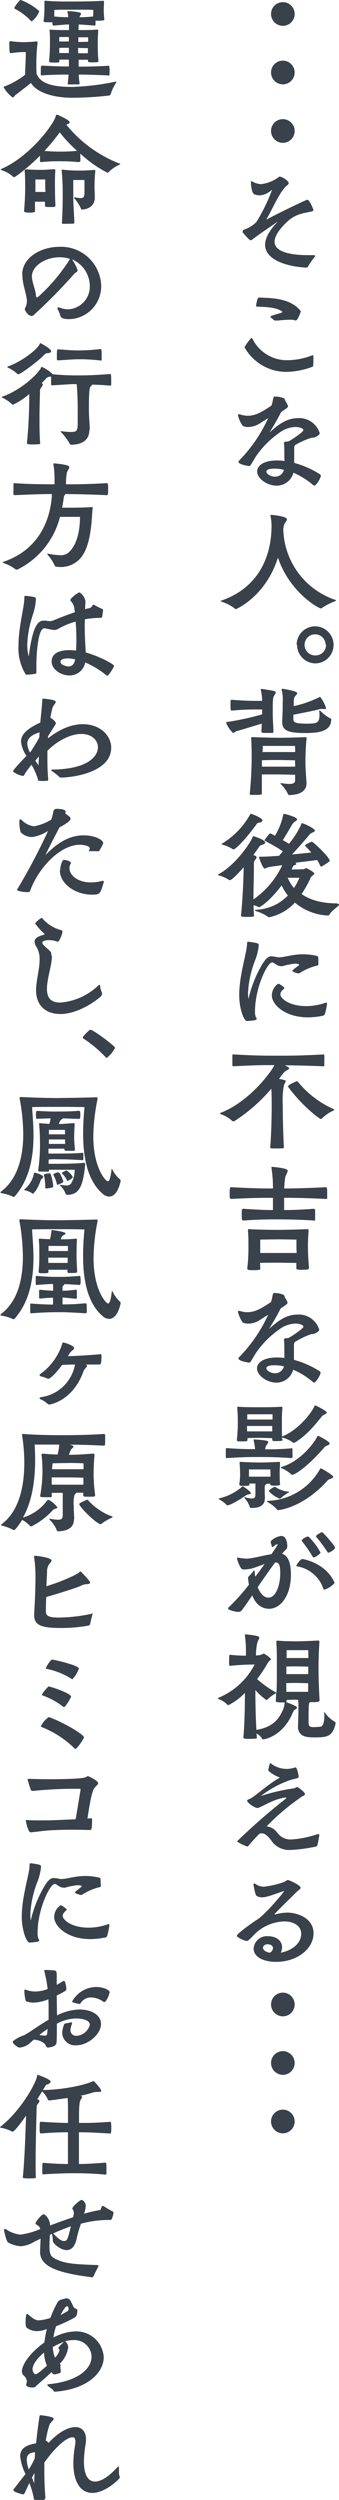 <svg xmlns="http://www.w3.org/2000/svg" width="76.3" height="561.07" viewBox="0 0 76.3 561.07"><defs><style>.a{fill:#39424b;}</style></defs><path class="a" d="M61,3.14A2.66,2.66,0,1,1,63.67,5.8,2.68,2.68,0,0,1,61,3.14Zm0,13.13a2.66,2.66,0,1,1,2.66,2.66A2.68,2.68,0,0,1,61,16.27ZM61,29.4a2.66,2.66,0,1,1,2.66,2.66A2.68,2.68,0,0,1,61,29.4Zm1.46,20.36c-2.07,1.45-3.84,2.6-5.8,4.08a.43.43,0,0,1-.25.09c-.31,0-1.54-1.46-1.79-1.79a.25.25,0,0,1,0-.14.49.49,0,0,1,.25-.45,7.08,7.08,0,0,0,2.83-1.71,40.82,40.82,0,0,0,3.53-7.22s0,0,0,0a.55.55,0,0,0-.17.08,4.4,4.4,0,0,1-2.57,1.15,3.81,3.81,0,0,1-1.15-.2c-.79-.16-.87-2.63-.87-2.8s0-.19.08-.19a.79.79,0,0,1,.26.08,4.3,4.3,0,0,0,1.9.59,8.16,8.16,0,0,0,4.06-1.62.35.35,0,0,1,.22-.09,3.92,3.92,0,0,1,1.91,1.21.46.46,0,0,1,.08.25c0,.31-.36.5-.5.64C62.94,43,61.1,47.4,60,49.14a.28.28,0,0,0,0,.11s0,0,0,0a.39.39,0,0,0,.14-.06c3.2-1.7,8.8-4.36,9-4.36.59,0,1.4,2.21,1.4,2.29a.26.26,0,0,1-.2.28c-1.79.51-3.75.34-6.16,2.8-1.71,1.74-2.38,3.05-2.38,4.06,0,2.44,4.09,3,7.51,3,.44,0,.86,0,1.28,0,.12,0,.34.05.34.19a.37.37,0,0,1-.11.23,16.85,16.85,0,0,0-1.49,2.13c-.08.19-.22.25-.47.25-4.37-.25-9.19-1.74-9.19-5.13,0-1.37.82-3.08,2.78-5.12,0,0,0,0,0-.06s0,0,0,0Zm2,33.7a10.79,10.79,0,0,1-9.43-5.52,9.78,9.78,0,0,1,1.45-2c0-.06.09-.06.14-.06s.17.06.23.2a8.64,8.64,0,0,0,7.92,4.76,15.74,15.74,0,0,0,5.43-1.07.64.64,0,0,1,.2-.05c.11,0,.14.05.14.64s0,1.4-.06,1.74c0,.11-.08.19-.25.25A17.19,17.19,0,0,1,64.48,83.46ZM58.35,66.77c1.68.14,6.81-.14,9.24,2.94a.3.3,0,0,1,.11.22s-.64,2-1.14,2c-.12,0-.26-.09-.42-.11a3.94,3.94,0,0,0-.93-.06,23.73,23.73,0,0,0-2.52.17,4.55,4.55,0,0,1-.61,0,.54.54,0,0,1-.28,0c-.26-.14-.48-.42-.82-.65a.29.29,0,0,1-.11-.19c0-.17.2-.23,2.38-.87.2-.06.28-.14.28-.22s-.11-.14-.14-.17c-1.43-.93-4-.95-5.46-1-.19,0-.31-.08-.31-.22A12.5,12.5,0,0,1,58,67c.09-.12.12-.2.26-.2ZM64,102.69c0-1.23,0-2.6-.09-3.13a.4.4,0,0,1,.37-.45h.05a1.4,1.4,0,0,0,.84-.17c.93-.56,3.11-2,3.11-2.41s-.9-.7-1.82-.7a6.38,6.38,0,0,0-3.72,1.4,20.44,20.44,0,0,0-5.21,5.32l-1.12,1.85a.55.55,0,0,1-.37.2h0s-2.35-.31-2.35-.93a.24.24,0,0,1,0-.17,33.36,33.36,0,0,0,6.67-9.66l-1.6,1a5.06,5.06,0,0,1-2.86,1,3.06,3.06,0,0,1-1.06-.17c-.11-.06-.22-.08-.28-.2a6.61,6.61,0,0,1-1-2.26.25.25,0,0,1,.22-.26S54,93,54,93a5.5,5.5,0,0,0,1.77.31c1.79,0,3.25-.9,5.35-2.3a2.51,2.51,0,0,1,.14-.5c.11-.34.14-.81.25-1.15s.08-.36.39-.36a5,5,0,0,1,2,.39c.25.14.31.59.36.67a3.33,3.33,0,0,1,.56,1.07c0,.28,0,.3-1.54,1.34a51.22,51.22,0,0,1-2.63,4.59c2.07-1.82,3.87-3.22,6.47-3.22a4.79,4.79,0,0,1,4.84,3.39c0,.48-1.06.9-1.2.95s-.5,0-.78.11a17.66,17.66,0,0,0-3.22,1.4c-.45.2-.54.42-.54,1v.76c0,.76,0,1.71,0,2.44a21,21,0,0,1,5.69,2.49.51.51,0,0,1,.3.45c0,.39-1,2.15-1.45,2.15a.32.32,0,0,1-.23-.08,17.43,17.43,0,0,0-4.48-2.8A3.92,3.92,0,0,1,62.24,109c-2.07,0-4.36-1.57-4.36-3.19,0-1.4,1.62-2.47,4.45-2.47a11.73,11.73,0,0,1,1.71.12Zm-2.24,2.49c-1.57,0-1.8.4-1.8.68,0,.53,1,1.12,1.94,1.12a2,2,0,0,0,2-1.54A8.88,8.88,0,0,0,61.8,105.18Zm2,13.5a17.17,17.17,0,0,0,11.59,15.91c.14,0,.28.11.28.16s-.11.12-.33.23a14.5,14.5,0,0,0-2.86,1.48.35.35,0,0,1-.22.09c-.51,0-7.06-3.62-9.66-11.4-2.8,8.79-9.41,11.56-9.47,11.56a.3.3,0,0,1-.22-.11A9.13,9.13,0,0,0,50,135.09c-.23-.08-.34-.14-.34-.2s.14-.08.28-.14c8.37-2.94,11.09-10,11.17-16.38a11,11,0,0,0-.22-2.54c0-.06,0-.12,0-.17s0-.11.17-.11,3.53.3,3.53,1c0,.25-.26.53-.45.84a2.28,2.28,0,0,0-.31.86Zm3,26A4.16,4.16,0,1,1,71,148.89,4.17,4.17,0,0,1,66.86,144.72Zm6.53,0A2.37,2.37,0,1,0,71,147.1,2.37,2.37,0,0,0,73.39,144.72ZM58.91,162.4c-1.76.53-5,1.54-5.68,1.7-.39.12-.53.4-.76.4a5.85,5.85,0,0,1-1.59-2.36c0-.11.11-.08.28-.11A61.89,61.89,0,0,0,59,160.32v-1.09H57.93a54.43,54.43,0,0,0-5.71.25c-.25,0-.34,0-.34-1.06,0-.45,0-.92,0-1.15a.3.3,0,0,1,.25-.22h.06c2.74.22,4.31.25,5.71.25H59a10.83,10.83,0,0,0-.3-2.46.23.23,0,0,1,0-.12c0-.08.05-.11.14-.11h.08c2.75.42,3.14.48,3.14.79a1.69,1.69,0,0,1-.34.7c-.33.56-.33,1.06-.33,3.86,0,1.43.11,2.74.16,4.26a.32.32,0,0,1-.22.28c-.28,0-.7,0-1.12,0-1.15,0-1.37,0-1.37-.33ZM69,175.72c0,1.38-.84,2.64-3.86,2.72a.37.37,0,0,1-.37-.34A8,8,0,0,0,63.22,176a.34.34,0,0,1-.08-.14c0-.06,0-.09.11-.09s.09,0,.14,0a12.57,12.57,0,0,0,1.77.17c.92,0,1.26-.28,1.26-.84v-1.23c-1,0-3.17-.06-3.78-.06l-3.7,0v4.31c0,.22-.34.28-1.34.28-.4,0-.79,0-1.1,0s-.28-.08-.28-.31c.4-4.11.42-7.16.42-7.75,0-1.15,0-3-.11-4.57v-.16c0-.12,0-.17.25-.17h.14c1.57.05,4.34.14,5.74.14s4.32-.06,6-.14h.09c.19,0,.25.08.25.25v.08a51,51,0,0,0-.25,5.1c0,1.09,0,1.18.22,4.56Zm-2.6-5.09c-1,0-3.17-.06-3.78-.06s-2.55,0-3.67.06v.61c0,.28,0,.56,0,.82,1.26,0,3.19,0,3.7,0l3.78,0Zm0-3.22s-1.85,0-3,0h-.73l-3.53,0s0,.61-.06,1.37l3.59,0,3.78,0Zm5.46-7.79c0-.11.05-.14.11-.14a.24.24,0,0,1,.2.12,9,9,0,0,0,2.21,1.65.19.19,0,0,1,.17.22c0,2.8-3.11,3.05-5.91,3.05-4,0-5.13-.67-5.13-2.52v-.36c.06-.59.12-2.44.12-4.06a9.24,9.24,0,0,0-.23-2.77.39.39,0,0,1,0-.14c0-.06,0-.09.14-.09s3.36.48,3.36,1c0,.2-.23.39-.42.62-.37.47-.37.81-.37,2.27a24.39,24.39,0,0,0,5.77-2c.06-.05.08-.08.14-.08s.11.08.2.22a8.1,8.1,0,0,1,1.17,2.3c0,.19-.14.25-.33.25a2.66,2.66,0,0,1-.45-.06l-.25,0a3.45,3.45,0,0,0-.79.16c-.56.17-4.11.87-5.54,1.15v1c0,.76.61,1,2.94,1s2.94-.08,2.94-2.1Zm4.25,43.27c.12,0,.2,0,.2.11a.4.4,0,0,1-.08.2c-.34.42-1.63,1.23-2.1,2.1-.09.17-.26.17-.4.17a12.47,12.47,0,0,1-7.36-2.89,10.87,10.87,0,0,1-5.82,3.28.45.45,0,0,1-.31-.14,9.1,9.1,0,0,0-2.61-1.23c-.19-.09-.28-.17-.28-.2s.12-.08.23-.11A10.56,10.56,0,0,0,64.79,201a11.78,11.78,0,0,1-1.4-2.3c-2.52,3.39-4.79,4.9-5.07,4.9a.9.9,0,0,1-.25-.08,3.56,3.56,0,0,0-1-.37c0,.79.05,1.57.11,2.38,0,.12-.11.17-.25.2s-.76.06-1.24.06c-1.42,0-1.45-.12-1.45-.31.36-3.56.53-7.28.61-10.84-.47.53-2.6,2.91-3.13,2.91a.24.24,0,0,1-.2-.08,8,8,0,0,0-2.27-1c-.11-.06-.19-.08-.19-.14s0-.08.14-.14c3.86-2.07,7.28-7.17,7.67-8.37,0-.11.06-.17.14-.17s2.69.84,2.69,1.43c0,.19-.2.36-.62.5s-.47.09-.73.45-.7,1-1.34,1.88a3.34,3.34,0,0,1,.48.16.37.37,0,0,1,.25.34.84.84,0,0,1-.23.48c-.36.39-.36.61-.36,1.2,0,2.91-.11,5.4-.11,7.76a19.33,19.33,0,0,0,6.49-7.68c-1.65.23-3,.4-3.13.45-.37.09-.59.31-.81.31-.48,0-1.29-2.44-1.29-2.52s0-.14.14-.14.11,0,.19,0H59c.89,0,2.27-.09,3.81-.2l.84-1c-1.38-1-3.42-2-3.92-2.32-.12-.09-.2-.12-.2-.2a12.83,12.83,0,0,1,1.09-1.4c.09-.06.11-.08.2-.08a.42.42,0,0,1,.14,0c.14.09.5.26.92.51a15.33,15.33,0,0,0,1.88-4.76c0-.11.05-.17.19-.17s2.92.7,2.92,1.26c0,.2-.34.36-.68.62a2.2,2.2,0,0,0-.53.7c-.45.75-1.34,2.26-2,3.33.47.25,1,.56,1.37.81a18.05,18.05,0,0,0,2.77-4.37c.06-.14,0-.25.17-.25.34,0,2.91,1.18,2.91,1.68,0,.2-.31.31-.67.48a1.81,1.81,0,0,0-.7.58c-.64.82-2.38,2.75-3.78,4.29,1.6-.17,3.16-.31,4.34-.45-.56-.64-1.06-1.12-1.29-1.4-.08-.06-.14-.11-.14-.17s.06-.11.14-.17a8.47,8.47,0,0,1,1.37-.7c.37,0,4.06,3.56,4.06,4.29,0,0,0,.08-.11.17a13.72,13.72,0,0,1-1.71,1.12.23.23,0,0,1-.14,0,.19.19,0,0,1-.16-.14,13.29,13.29,0,0,0-.7-1.31l-4.93.61.11.09a.29.29,0,0,1,.14.19c0,.09-.11.17-.31.23-.36.08-.39.11-.75,1h.28c1.06,0,2.24-.06,2.24-.06.47,0,.53-.25.72-.25s1.85.89,1.85,1.23c0,.14-.14.25-.42.48a1.57,1.57,0,0,0-.56.81,26.66,26.66,0,0,1-1.87,3.3c1.65,1.18,4.2,2.1,8,2.1ZM56.5,182.65c1,.28,2.58,1.06,2.58,1.48,0,.17-.2.37-.62.48s-.5,0-.75.42c-2.66,3.64-4.73,5.6-5.15,5.6a.32.32,0,0,1-.23-.09,7.9,7.9,0,0,0-2.21-.95c-.14-.05-.22-.08-.22-.17s.05-.08.16-.14a17.65,17.65,0,0,0,6.22-6.46c.06-.12.08-.17.17-.17ZM65.66,197a8.72,8.72,0,0,0-.9,0,8.74,8.74,0,0,0,1.4,2.3A14.31,14.31,0,0,0,67.4,197Zm6,19.39a.34.34,0,0,1-.23.31,12.51,12.51,0,0,0-4,1.7.23.23,0,0,1-.17.06h-.08c-.28,0-1.37-.34-1.37-.56,0-.06,0-.2,1.37-1.18a.4.4,0,0,0,.14-.22c0-.06,0-.08-.09-.11a2.7,2.7,0,0,0-.84-.11,14.74,14.74,0,0,0-2.82.56,1.67,1.67,0,0,1-.31,0,2.08,2.08,0,0,1-1-.3c-.42-.26-.7-.54-1-.54-1.15,0-3.86,5.88-3.86,10.9a3.61,3.61,0,0,0,.19,1.42l.17.2a.15.15,0,0,1,0,.11c0,.28-.17.39-2.16.53-.72,0-1.76-2.82-1.76-5.82,0-4.59,1.76-9.6,1.76-11.56v-.06c0-.28.12-.36.28-.36H56c2,.3,2.18.33,2.24.72v.09a12.64,12.64,0,0,1-.84,3.41,22.72,22.72,0,0,0-1.57,7.23,13.86,13.86,0,0,0,.08,1.43,27.11,27.11,0,0,1,3.22-8c.84-1.31,1.4-1.62,2-1.62a10.39,10.39,0,0,1,1.37.22,1.58,1.58,0,0,0,.39,0c1.21,0,2.94-.67,5.35-.67a13.42,13.42,0,0,1,3.17.39c.22,0,.25.34.25,1.37ZM72.52,228a18,18,0,0,1-3.19.33c-5.1,0-8.15-2.8-8.15-4.95a3.26,3.26,0,0,1,1.43-2.61c.25,0,1.4.76,1.4,1a.15.15,0,0,1-.09.14c-.5.42-.81.81-.81,1.23,0,1,2.07,2.66,5.8,2.66a13.34,13.34,0,0,0,4.2-.7,1.1,1.1,0,0,1,.33-.08c.14,0,.17.08.17.22a15,15,0,0,1-.45,2.24C73.05,227.82,72.88,227.93,72.52,228ZM62.8,242.16a6.46,6.46,0,0,1,1.26.25c.2.08.26.17.26.25s-.23.45-.4.87a17.54,17.54,0,0,0-.28,4.45c0,1.79.06,5.94.26,9.55,0,.11-.06.14-.17.17s-.81.05-1.37.05c-1.46,0-1.54,0-1.54-.25.28-3.42.33-7.78.33-9.52,0-.78,0-2.21-.08-3.64a37.19,37.19,0,0,1-8.37,7.31.52.52,0,0,1-.23,0,.29.29,0,0,1-.22-.08,6.84,6.84,0,0,0-2.49-1.48c-.14-.09-.23-.14-.23-.2s.06-.11.23-.17c6.44-2.55,11.28-9.15,12-10.67H60.37c-2,0-3.87.06-7.79.26-.19,0-.28-.06-.28-.23s0-.67,0-1.09,0-.9,0-1.09,0-.25.28-.25c5.35.28,6.86.28,9.94.28s5,0,10.22-.28c.23,0,.23.08.26.25s0,.67,0,1.12,0,.92,0,1.09-.06.2-.26.2c-4.2-.17-6.55-.2-8.62-.23a6,6,0,0,1,.78.45c.14.11.2.2.2.28s-.39.36-.67.48-.65.53-1.18,1.23ZM75,249.27a8.76,8.76,0,0,0-2.32,1.54c-.2.22-.34.33-.48.33-.31,0-4.25-3-7.31-7.16a.73.73,0,0,1-.05-.2c0-.28,1.85-1.12,2-1.12a.22.22,0,0,1,.2.11,21.78,21.78,0,0,0,8,6.13c.11.06.2.09.2.17S75.18,249.18,75,249.27ZM73.3,266.45c.28,0,.34.05.34,1.34,0,.45,0,.87,0,1.12s-.11.17-.36.17c-4.37-.22-7-.25-9.33-.25v2.74c1.85,0,4.06-.08,6.64-.28.2,0,.34.11.34.28s0,.65,0,1.07,0,.86,0,1.12-.2.16-.34.16c-3-.19-5.6-.25-7.92-.25s-4.2,0-7.82.25c-.44,0-.44-.16-.44-1.28s0-1.35.33-1.35h.11c2.86.2,4.76.28,6.58.28,0-.75,0-1.73,0-2.74-2.24,0-4.7,0-9.29.25-.45,0-.45-.17-.45-1.29s.05-1.34.31-1.34h.14c4.62.25,7.08.28,9.29.28a27,27,0,0,0-.33-4.59.43.43,0,0,1,0-.17c0-.09,0-.09.22-.09,3.28.31,3.45.68,3.45.87a5.37,5.37,0,0,1-.51,1.21,15.74,15.74,0,0,0-.28,2.77c2.16,0,4.93-.06,9.3-.28Zm-3.78,18.2c0,.17,0,.33-1.65.33-1.17,0-1.17-.14-1.17-.39,0-.42,0-.78,0-1.15-.7,0-3.33-.05-4.06-.05s-3.3,0-4.11.05l.05,1.15v.11c0,.23-.05.37-1.45.37s-1.46-.09-1.46-.39v-.12a42.32,42.32,0,0,0,.25-4.62c0-1.34,0-2.32-.11-3.72a1.78,1.78,0,0,0,0-.2c0-.14.06-.16.28-.16h.14c1.12.11,5.07.16,6.5.16s4.62-.08,6.36-.16h.08c.2,0,.28.08.28.28v.08c-.14,2-.14,3.14-.14,3.86s.06,2.33.22,4.34Zm-2.8-4.54c0-.59,0-1.9,0-1.9s-3.14-.06-4.06-.06-4.09.06-4.09.06,0,1.17,0,2v1l4.12,0,4.08,0ZM64,303.91c0-1.23,0-2.6-.09-3.13a.4.4,0,0,1,.37-.45h.05a1.4,1.4,0,0,0,.84-.17c.93-.56,3.11-2,3.11-2.41s-.9-.7-1.82-.7a6.38,6.38,0,0,0-3.72,1.4,20.44,20.44,0,0,0-5.21,5.32l-1.12,1.85a.55.55,0,0,1-.37.2h0s-2.35-.31-2.35-.93a.2.2,0,0,1,0-.16,33.64,33.64,0,0,0,6.67-9.66l-1.6,1a5.06,5.06,0,0,1-2.86,1,3.06,3.06,0,0,1-1.06-.17c-.11-.05-.22-.08-.28-.19a6.73,6.73,0,0,1-1-2.27.24.24,0,0,1,.22-.25s.09,0,.11,0a5.5,5.5,0,0,0,1.77.31c1.79,0,3.25-.89,5.35-2.29a2.42,2.42,0,0,1,.14-.51c.11-.33.14-.81.25-1.15s.08-.36.39-.36a5.22,5.22,0,0,1,2,.39c.25.14.31.59.36.67a3.44,3.44,0,0,1,.56,1.07c0,.28,0,.31-1.54,1.34a51.22,51.22,0,0,1-2.63,4.59c2.07-1.82,3.87-3.22,6.47-3.22a4.79,4.79,0,0,1,4.84,3.39c0,.48-1.06.9-1.2.95s-.5,0-.78.12A16.37,16.37,0,0,0,66.7,301c-.45.19-.54.42-.54,1v.75c0,.76,0,1.71,0,2.44a21.36,21.36,0,0,1,5.69,2.49.51.51,0,0,1,.3.45c0,.39-1,2.15-1.45,2.15a.28.28,0,0,1-.23-.08,17.71,17.71,0,0,0-4.48-2.8,3.92,3.92,0,0,1-3.78,2.91c-2.07,0-4.36-1.57-4.36-3.19,0-1.4,1.62-2.46,4.45-2.46a11.64,11.64,0,0,1,1.71.11Zm-2.24,2.5c-1.57,0-1.8.39-1.8.67,0,.53,1,1.12,1.94,1.12a2,2,0,0,0,2-1.54A8.81,8.81,0,0,0,61.8,306.41Zm-5.83,29a1.1,1.1,0,0,0-.64.25c-2.61,1.76-3.81,2.18-4.06,2.18a.29.29,0,0,1-.28-.14,7,7,0,0,0-1.63-1.2s-.11-.08-.11-.14,0-.06.11-.08a11.86,11.86,0,0,0,5.13-2.58c.08-.08.14-.14.19-.14s1.85,1.18,1.85,1.57C56.53,335.26,56.28,335.31,56,335.37ZM65.6,325a.26.26,0,0,1,.23.22c0,.23,0,.68,0,1.1a5.26,5.26,0,0,1,0,.75.29.29,0,0,1-.28.17C62.16,327,59.84,327,58,327s-3.36,0-6.89.25c-.11,0-.28,0-.28-.22a6.47,6.47,0,0,1,0-.84,8.55,8.55,0,0,1,0-.93c0-.19.09-.25.2-.25h.08c3.17.22,4.76.22,6.3.22a13,13,0,0,0-.33-2v-.11c0-.06,0-.06.16-.06,3,.17,3.14.39,3.14.56s-.22.45-.39.73a1.73,1.73,0,0,0-.31.92c1.6,0,3.36,0,5.91-.22Zm-2-1.85c0,.2-.09.28-1.49.28-.67,0-.84-.05-.84-.36v-.31c-.67,0-2.18-.06-2.77-.06s-2.15,0-2.8.06c0,.08,0,.2,0,.31v.11c0,.28-.14.31-1.2.31-.28,0-.56,0-.76,0s-.42-.06-.42-.34V323a28.7,28.7,0,0,0,.2-3.5v-.59c0-.64,0-1.4-.12-2.88,0-.09,0-.14,0-.2s.05-.11.19-.11h.17c1.09.11,3.42.11,4.79.11s3,0,4.67-.11h.09c.19,0,.25.08.25.22v.09c-.08.92-.11,1.68-.11,2.27s0,1,0,1.34c0,1.71,0,2.32.05,2.74h0c3.08-1.12,6.22-4.64,7.2-6.63.11-.23.11-.34.22-.34s2.63,1.21,2.63,1.63c0,.16-.25.3-.59.47a1.55,1.55,0,0,0-.64.53c-.87,1-3,3.95-5.94,5.69a.77.77,0,0,1-.28.11.43.43,0,0,1-.22-.14,7.4,7.4,0,0,0-2.3-1.06s0,0-.08,0a.92.92,0,0,0,0,.28Zm-4,13.16c0,1.37-.9,2.13-3,2.13-.26,0-.34-.06-.4-.28a5.31,5.31,0,0,0-1.12-1.9c-.05-.09-.11-.14-.11-.17s0-.06.11-.06h.06a6.4,6.4,0,0,0,1.54.28c.78,0,.81-.42.81-1.2,0-.56,0-1.4,0-2.16-.51,0-1,0-1.35,0v.14c0,.28,0,.39-1.12.39s-1.15-.08-1.15-.36V333a13.17,13.17,0,0,0,.17-2c0-.76,0-.81-.11-2.61a.74.74,0,0,0,0-.16c0-.12.06-.14.23-.14h.14c1,.08,3,.14,4.28.14s2.66-.06,4.2-.14h.08c.14,0,.17.05.17.16v.12c0,.78-.08,1.31-.08,1.68s0,.75,0,1.09c0,.56,0,1.09.08,1.82,0,.05,0,.14,0,.17,0,.22-.37.3-1.26.3s-.93-.16-.93-.28V333c-.22,0-.53,0-.89,0,0,.09-.06.17-.23.28a.49.49,0,0,0-.14.31c0,.22,0,.45,0,.64,0,.7,0,1.4.08,2Zm-1.15-18.9c-.87,0-2.8,0-2.8,0s0,.56,0,1.18l2.83,0,2.86,0c0-.59,0-1.18,0-1.18Zm-2.83,3.84,2.83,0,2.83,0c0-.59,0-.93,0-1.21l-2.86,0-2.83,0Zm5.24,8.54-2.44,0c-.81,0-2.38,0-2.38,0s0,.56,0,1.23v.39l2.4,0,2.44,0Zm13.5,2.13a1.39,1.39,0,0,0-.82.56c-5.51,6-10.83,6.44-10.89,6.44a.33.33,0,0,1-.33-.17,8.27,8.27,0,0,0-2.08-1.63.33.33,0,0,1-.14-.19c0-.06,0-.09.12-.09a14,14,0,0,0,11.73-7c.11-.19.17-.3.28-.3S75,331.06,75,331.45C75,331.64,74.73,331.78,74.4,331.9Zm-11.15,4.31a.45.45,0,0,1-.28.11,6.69,6.69,0,0,1-2.46-1.71,3.54,3.54,0,0,1,1.37-.95c.06,0,.08,0,.2.08a6.07,6.07,0,0,0,2.82,1c.12,0,.2.06.2.09s0,.08-.14.14A8.75,8.75,0,0,0,63.25,336.21Zm10.42-11.79a1.36,1.36,0,0,0-.76.56c-4.31,4.87-6.72,6-7.08,6a.35.35,0,0,1-.28-.14,7.26,7.26,0,0,0-2.13-1.35c-.06,0-.17-.11-.17-.19s0-.06.11-.09c3.78-1,7-4.78,8-6.66.14-.22.17-.34.25-.34s2.61,1.24,2.61,1.71C74.23,324.14,74,324.28,73.67,324.42ZM53.82,361.78c-.56,0-2.5-.36-2.5-.81a.43.43,0,0,1,.14-.22,45.75,45.75,0,0,0,4.57-5.1,11.85,11.85,0,0,1-.2-1.45.52.52,0,0,1,.14-.4,11.54,11.54,0,0,0,1.09-1.23.34.34,0,0,1,.14-.08c.09,0,.12.11.14.31,0,.39.06.72.12,1.06.72-.95,1.42-1.9,2.1-2.83-.76.23-1.35.51-1.91.67a7.6,7.6,0,0,1-2.63.54h-.28a.69.69,0,0,1-.53-.34,7.16,7.16,0,0,1-.87-2.16c0-.11.06-.16.11-.16l.14,0a12.19,12.19,0,0,0,1.91.23,8.43,8.43,0,0,0,1.7-.23c1.12-.19,2.38-.53,3.9-.78l1.28-1.88a.4.4,0,0,0,.09-.22c0-.08,0-.11-.11-.11a.68.68,0,0,0-.37.14,7.09,7.09,0,0,1-.61.47.11.11,0,0,1-.09,0s-.08,0-.11-.11a6.08,6.08,0,0,0-.22-.76.69.69,0,0,1,0-.25.32.32,0,0,1,0-.22,4.11,4.11,0,0,1,2.33-1.15c1.23,0,1.37,1.74,1.37,2.27,0,.75-.31.73-.64,1.12l-.54.61c1.21.4,2,1.68,2,4.76,0,4.46-2.21,7.59-4.95,7.59-.73,0-2.69-.22-3.75-3-2.5,3.64-2.5,3.64-2.89,3.64ZM58,356.21c.28.7,1.07,2.35,2.41,2.35,1.71,0,2.66-2.85,2.66-5.46,0-2-.28-2.43-1.15-2.43C60.54,352.52,59.28,354.36,58,356.21Zm15,.56c-.09,0-.17,0-.23-.22a7.53,7.53,0,0,0-5.82-5c-.2,0-.25-.11-.25-.19s.86-1.46,1.34-1.46c.31,0,5.26.9,7.2,5.18a1.31,1.31,0,0,1,.05.22A5.06,5.06,0,0,1,73,356.77Zm-2.38-7.25a.29.29,0,0,1-.28-.22,32.34,32.34,0,0,0-2.41-3.45.15.15,0,0,1,0-.11c0-.28,1-.9,1.43-.9,0,0,.11.06.19.14a14.22,14.22,0,0,1,2.58,3.45C72.1,348.79,70.92,349.52,70.62,349.52Zm.56-4.59a.16.16,0,0,1-.06-.14c0-.25.78-.67,1.18-.87a.67.67,0,0,1,.19-.06c.06,0,.11.06.2.14s2.71,2.83,2.71,3.39c0,.39-1.2,1-1.34,1.07a.5.5,0,0,1-.17,0,.24.24,0,0,1-.22-.19A36.28,36.28,0,0,0,71.18,344.93Zm1.76,39.5c0-.08,0-.14.08-.14s.09.06.12.11a7,7,0,0,0,2.18,2,.31.31,0,0,1,.2.31.29.29,0,0,1,0,.14c-.67,3-2,3.08-4.9,3.08-1.65,0-3.56-.2-3.56-2.47v-.22c.06-.7.11-2.49.11-4a14.23,14.23,0,0,0-.08-1.77H66.7c-.56,0-1.57,0-2.19.06,0,.08,0,.14,0,.19,0,.2,0,.28-.14.31a12.09,12.09,0,0,1,2.21.9c.17.11.25.22.25.33s-.14.28-.36.4c-.39.14-.45.47-.92,1.48-2.38,4.82-6.3,5.24-6.3,5.24a.28.28,0,0,1-.26-.14,2.93,2.93,0,0,0-1.26-1.18l.09.92c0,.14-.11.2-.25.23-.31,0-.82.05-1.32.05-1.37,0-1.46-.11-1.46-.28v-.05c.28-3.53.31-6.61.34-10a13.26,13.26,0,0,1-3.75,2.77c-.09,0-.14,0-.17-.08a5.24,5.24,0,0,0-2-1.29c-.11-.05-.17-.11-.17-.17s.06-.08.17-.14a16,16,0,0,0,8.09-7.44h-.58c-1.54,0-3.36.14-4.9.28h0a.27.27,0,0,1-.25-.2,7.44,7.44,0,0,1,0-.9c0-1.23,0-1.37.28-1.37a33.27,33.27,0,0,0,3.5.2c0-.25,0-.62,0-1.07a25.14,25.14,0,0,0-.23-3.47v-.14c0-.11,0-.11.2-.11,2.85.28,3.05.53,3.05.76s-.36.7-.5,1.31a14,14,0,0,0-.26,2.66,3.7,3.7,0,0,0,1.46-.28c.17-.08.22-.14.28-.14A5.83,5.83,0,0,1,61,372.33c0,.12-.11.26-.39.45s-1.09,1.93-2.74,4.06A23.71,23.71,0,0,0,62,379.78c.12.06.2.09.23.14.08-1.51.08-2.63.08-5.82v-1.4c0-1.37,0-2.41-.11-4.12,0-.08,0-.17,0-.22s.06-.14.23-.14h.16c1.1.11,2.86.14,4.23.14s3-.09,4.73-.17h.06c.2,0,.28.11.28.31v.08c-.14,2.13-.2,4.06-.2,5.88,0,1.63.06,3.78.23,7v.09c0,.25-.14.36-.42.42a10.73,10.73,0,0,1-1.12.05,3.86,3.86,0,0,1-.51,0s0,0-.08,0c-.28.14-.34.45-.34,4.34,0,1,.12,1.26,1.15,1.26a12.57,12.57,0,0,0,1.6-.11c.53-.11.81-1.09.81-2.63Zm-8.88-2.35c-.14,0-.39,0-.64,0a5.89,5.89,0,0,1-.9-.06c-.25,0-.44,0-.44-.31v-.05l.08-1.71a.52.52,0,0,1-.17.14,8.76,8.76,0,0,0-1.71,1.23.44.44,0,0,1-.33.22,13.35,13.35,0,0,1-2.47-2.24c0,3,.06,6,.23,8.94,3.83-.62,5.07-2.58,5.85-4.23a4.92,4.92,0,0,0,.5-1.85Zm5.32-11.73-2.68,0c-.87,0-2.19,0-2.19,0s0,.84,0,1.76l2.22,0,2.68,0Zm0,3.69c-.59,0-2.1-.05-2.71-.05s-1.74,0-2.22.05v1.68l2.22,0,2.71,0Zm-4.93,5.66,2.22,0,2.68,0c0-.65,0-1.29,0-1.93-.59,0-2.1-.06-2.71-.06s-1.74,0-2.22.06Zm2.72,19.13c0,.11,0,.17-.17.22-.5.17-1,.25-1.51.39a23.45,23.45,0,0,0-6.78,3.64,42.77,42.77,0,0,1,7.17-1.68,1.83,1.83,0,0,0,.81-.28,1.15,1.15,0,0,1,.2-.05c.22,0,1.74,1.17,1.74,1.54s-.42.45-.62.56a51.66,51.66,0,0,0-8,6.72,3.38,3.38,0,0,1,1.71.7c.31.25.76.84,1.21,1.31a3.65,3.65,0,0,0,2.71.93,22.29,22.29,0,0,0,5.69-1.15l.3-.06c.17,0,.23.09.23.17s0,.14,0,.2c-.06.25-.28,1.65-.42,2.1-.06.17-.08.31-.42.36a35.11,35.11,0,0,1-5.43.73,4.92,4.92,0,0,1-4.17-1.62c-1-1.38-1.68-2.1-2.55-2.1a.87.87,0,0,0-.53.14c-1,1-1.8,1.93-2.44,2.66-.06.08-.11.16-.25.16a9.51,9.51,0,0,1-2.1-1,.29.29,0,0,1-.14-.23,138.69,138.69,0,0,1,10.89-9.49c.08-.09.14-.14.14-.17s-.06-.11-.17-.11,0,0-.11,0c-2.83.47-4.48,1.76-6.1,2.35,0,0-.06,0-.12,0-.64,0-2.32-1.18-2.32-1.65,0-.17.28-.28.53-.37,1.07-.39,3.84-3.08,6.67-4.7a.16.16,0,0,0,.11-.11s-.06-.06-.14-.09a7.32,7.32,0,0,1-2.3-1.37.35.35,0,0,1-.11-.25,11.21,11.21,0,0,1,.34-1.4c0-.09,0-.12.11-.12a.26.26,0,0,1,.17.09,5.88,5.88,0,0,0,3.5,1.2,6,6,0,0,0,1.93-.33.18.18,0,0,1,.11,0c.34,0,.7,1.93.7,2.1ZM67.79,434c0-1.71-1.57-2.77-3.87-2.77a9.91,9.91,0,0,0-7.11,3.39c-1,1-1.12,1-1.29,1a5.05,5.05,0,0,1-2.07-.95.3.3,0,0,1-.14-.22c0-.51,3.95-3.25,4.34-3.48,2-1.14,6.3-6.41,6.3-6.52s0,0-.05,0a.45.45,0,0,0-.17,0c-2.8,1-3.89,1.37-4.73,1.37-.31,0-1.26-.05-1.46-.64a13.31,13.31,0,0,1-.48-2.19c0-.16.06-.28.17-.28a.71.71,0,0,1,.2.06,3.48,3.48,0,0,0,1.9.67c.56,0,4.34-.67,5.21-1.43a.35.35,0,0,1,.22-.08c.34,0,2.89,1.18,2.89,1.71,0,.36-.59.67-.81.89-2,2-3.59,3.5-5,5-.06.05-.06.08-.06.11s0,0,.06,0a.69.69,0,0,0,.19,0,10.55,10.55,0,0,1,2.66-.39c2.19,0,5.88,1.2,5.88,4.65s-3.67,6.41-8.43,6.41c-2.77,0-5.06-1.07-5.06-3a3,3,0,0,1,3.19-2.77c1.93,0,3.22,1,3.22,2.52a2.36,2.36,0,0,1-.31,1.18C65.38,437.87,67.79,436.36,67.79,434Zm-6.36,3.19c0-.61-.7-.84-1.23-.84s-1,.37-1,.76.28.87,1.46,1.15A1.15,1.15,0,0,0,61.43,437.17ZM61,449.87a2.66,2.66,0,1,1,2.66,2.66A2.68,2.68,0,0,1,61,449.87ZM61,463a2.66,2.66,0,1,1,2.66,2.66A2.68,2.68,0,0,1,61,463Zm0,13.13a2.66,2.66,0,1,1,2.66,2.66A2.68,2.68,0,0,1,61,476.13ZM8.46,9.6a39.66,39.66,0,0,0-.28,5c0,.65,0,1.29.05,1.91.9,2.52,4.34,3,8.09,3a56.35,56.35,0,0,0,9.61-1.17.45.45,0,0,1,.17,0c.08,0,.08,0,.08.05a.69.69,0,0,1-.08.23,10.19,10.19,0,0,0-1.18,2.49.57.57,0,0,1-.39.34,80.22,80.22,0,0,1-8.37.5c-4.62-.06-8-1.34-9.19-3.33-1,.81-3,2.35-3.39,2.63s-.47.64-.7.64A6.8,6.8,0,0,1,.81,19.54c0-.11.11-.14.28-.16A18.47,18.47,0,0,0,5.63,16.8c.08-2,.17-3.44.17-4.68v-.44a21.54,21.54,0,0,0-3.28.25H2.46c-.11,0-.3-.06-.3-.23s-.06-.78-.06-1.26c0-.33,0-.67,0-.86s.08-.34.19-.34h.06a24.86,24.86,0,0,0,2.88.22c.73,0,1.63-.05,2.92-.16.22,0,.28,0,.28.19Zm.36-7A5.41,5.41,0,0,1,7.17,4.79c-.09,0-.17-.06-.28-.17A13.39,13.39,0,0,0,3.39,2c-.11-.06-.17-.12-.17-.2C3.22,1.57,4.37,0,4.65,0a.67.67,0,0,1,.19.06A13.39,13.39,0,0,1,8.71,2.38.26.26,0,0,1,8.82,2.58Zm15.6,14.33c-3.25-.14-5.1-.19-6.7-.19a16.71,16.71,0,0,0,.2,2,.2.2,0,0,1-.22.2c-.26,0-.7,0-1.15,0a10.65,10.65,0,0,1-1.09,0c-.17,0-.23,0-.23-.14v-.06c.09-.47.14-1.17.2-2-1.32,0-2.91,0-6,.17H9.35c-.11,0-.17,0-.17-.17s0-.5,0-.89c0-1.07.05-1.12.42-1.12,3.19.17,4.62.19,5.9.19,0-.5,0-1,0-1.54-.89,0-1.79,0-2.13,0,0,.11,0,.23,0,.31v.08c0,.2-.05.28-1.17.28-.93,0-1.15-.08-1.15-.33v-.09a37.77,37.77,0,0,0,.19-4.06V8.88c0-.62,0-1.07-.08-1.94a1.52,1.52,0,0,0,0-.19c0-.09,0-.09.17-.09h.2c.84.09,2.63.09,4,.09,0-.42,0-.84,0-1.26-.7,0-1.34.08-3.47.25a.21.21,0,0,1-.23-.22A3.2,3.2,0,0,1,11.79,5L11,5C9.86,5,9.8,4.9,9.8,4.7A20.64,20.64,0,0,0,10,2.58c0-.76,0-1.29,0-2.13,0-.23,0-.28.17-.28h.11c1.79.14,3.39.17,4.53.17,5.8,0,7.06-.09,8.38-.17h.05c.14,0,.17.11.17.25,0,.56-.06,1.26-.06,1.76a20.65,20.65,0,0,0,.14,2.19c0,.19-.28.28-1.48.28H21.5c0,.33,0,.7,0,.89a.21.21,0,0,1-.2.2c-2-.14-2.77-.22-3.58-.25,0,.42-.06.84-.06,1.26,1.26,0,2.86,0,4.12-.11h.08c.2,0,.25.08.25.22v.08C22,8.6,22,9.1,22,9.72s0,2.12.14,3.8v.2c0,.2-.11.28-1.34.28-1,0-1-.11-1-.31v-.28c-.42,0-1.23,0-2.1,0,0,.54,0,1,0,1.54,1.59,0,3.36,0,6.72-.19.17,0,.19,0,.19.19a7.48,7.48,0,0,1,.06,1,6.21,6.21,0,0,1-.06.92c0,.06,0,.11-.11.11Zm-9-14.42c.75,0,2.82.2,2.82.51s-.22.42-.36.84c0,0,0,0,0,0,.7,0,1.46,0,3.08-.16C21,3.05,21,2.58,21,2.24c-.7-.06-1.49-.06-2.21-.06-1.12,0-2.13,0-2.66,0s-1.18,0-1.91,0c-.56,0-1.17,0-2,.06,0,.42,0,.87,0,1.46a30.63,30.63,0,0,0,3.14.16,7.12,7.12,0,0,0-.17-1.17.22.22,0,0,1,0-.11c0-.06,0-.09.11-.09Zm.08,5.8c-1,0-2.16,0-2.16,0v1h2.16Zm0,2.41c-.81,0-1.74,0-2.16.05V11.9c.45,0,1.38,0,2.16,0Zm4.34-1.35c0-.47,0-1,0-1s-1.17,0-2.21,0c0,.42,0,.84,0,1.06Zm-2.24,2.58c.84,0,1.74,0,2.18,0,0-.42,0-.81,0-1.15-.45,0-1.37,0-2.21-.05Zm.17,24.44c-1.85-.17-2.8-.19-3.59-.19a40.33,40.33,0,0,0-5,.19H9.21A.21.21,0,0,1,9,36.15c0-.25,0-.73,0-1.21a42.31,42.31,0,0,1-5.49,4.68.87.87,0,0,1-.39.14.27.27,0,0,1-.17-.08A6.87,6.87,0,0,0,.45,38.22c-.23-.08-.28-.14-.28-.2s.11-.11.25-.16C6.66,35.14,12.12,27.94,12.57,26c.06-.17.09-.25.2-.25s.05,0,.11,0c.76.28,2.8,1.26,2.8,1.68,0,.25-.42.45-.76.56h0a29.14,29.14,0,0,0,11.87,8.68c.17,0,.28,0,.28.11s-.09.08-.28.22a9,9,0,0,0-2.33,1.6.3.3,0,0,1-.28.17,27.49,27.49,0,0,1-6.1-4.29c0,.28,0,.62,0,.93a5.11,5.11,0,0,1,0,.75c0,.09-.14.17-.22.17Zm-5.32,9.8c0,.23-.11.28-1.15.28s-1.18-.08-1.18-.28v-.08c0-.28,0-.56,0-.84-.25,0-.64,0-1.06,0s-.93,0-1.18,0c0,.73,0,1.26,0,2v.11c0,.17-.14.34-1.12.34-1.29,0-1.34-.17-1.34-.4v-.08c.19-1.88.25-4.4.25-5.07,0-.84,0-2.46-.11-3.75,0-.08,0-.17,0-.22s0-.14.19-.14L6,38c1,.09,1.85.12,3.14.12s1.4-.06,3-.14h.09a.19.19,0,0,1,.22.22v.11c-.08,1.12-.08,2.07-.08,2.77s0,3.48.11,4.85Zm-2.27-3.86c0-.59,0-2.05,0-2.05s-.22,0-1.09,0-1.12,0-1.12,0,0,1.35,0,2.1v.7c.28,0,.73,0,1.15,0s.87,0,1.12,0ZM10,33.88c1.43.11,2.29.14,3,.14a36.54,36.54,0,0,0,4.34-.17,31,31,0,0,1-3.89-4.14A49.38,49.38,0,0,1,10,33.88ZM14.2,50.23c-.12,0-.26,0-.26-.19.12-2.66.17-3.64.17-6.22a51.89,51.89,0,0,0-.22-5.43v-.17c0-.11,0-.14.14-.14h.14a30,30,0,0,0,3.53.2c1.26,0,1.54,0,3.44-.14h.08c.17,0,.23.08.23.22v.11A30.38,30.38,0,0,0,21.28,42c0,.81.06,1.59.06,2.32,0,1.46-.93,2.58-2.86,2.72h0c-.14,0-.25-.14-.31-.34a10,10,0,0,0-1.42-2.18.24.24,0,0,1-.09-.17s0-.06.09-.06a.78.78,0,0,0,.14,0,7,7,0,0,0,1.26.17c.61,0,.81-.25.86-1V42c0-.65,0-1.6,0-1.6s-.48,0-1.32,0-1.2,0-1.2,0,0,2.77,0,3.56c0,2.21.17,3.64.25,6,0,.14-.14.22-.31.25ZM5,61.61c0-3.89,4.34-6.22,8.34-6.22a9.05,9.05,0,0,1,9.44,8.77,7.39,7.39,0,0,1-7.23,7.47c-1.71,0-1.85-.47-2-.84A6,6,0,0,0,13,69.45a.76.76,0,0,1-.08-.25c0-.17.11-.2.22-.2a.32.32,0,0,1,.17,0,5.78,5.78,0,0,0,2,.42,5.1,5.1,0,0,0,4.9-5.21,6.56,6.56,0,0,0-4-6,10.66,10.66,0,0,1,1.26,2.43c0,.4-.42.45-.76.82a119.44,119.44,0,0,1-9.21,9.32.62.62,0,0,1-.34.14c-1,0-1.59-1.46-1.59-1.48,0-.34.47-.76.47-1.74a2.43,2.43,0,0,0,0-.45c-.25-1.82-1-3.61-1-5.46Zm10.75-3.5a7.59,7.59,0,0,0-2.35-.37c-3.2,0-6.22,1.94-6.22,4.32a4.13,4.13,0,0,0,.06.56c.19,1.31.78,2.49.86,3.8,0,.2.12.31.23.31s.08,0,.14,0a39.9,39.9,0,0,0,7.17-8.43ZM20.1,96.64c0,1.49-.92,3.17-4.11,3.17-.17,0-.28-.14-.39-.39A13.08,13.08,0,0,0,13.75,97c-.06-.08-.11-.13-.11-.16s0-.06.14-.06h.11a16,16,0,0,0,2,.17c1.6,0,1.6-.31,1.6-2.66,0-.81,0-1.6,0-2.61,0-1.45-.08-4.25-.25-5.48-1.37,0-2.46.11-5.46.28-.11,0-.28,0-.28-.23s0-1.17,0-1.71l-.25,0a1.21,1.21,0,0,0-.78.31c-.2.22-.59.64-1.1,1.15a.38.38,0,0,1,.26.34.85.85,0,0,1-.23.47C9,87.29,9,87.51,9,88.1c-.06,2-.11,3.89-.11,5.8s0,3.75.16,5.57c0,.14-.08.2-.22.22a12.4,12.4,0,0,1-1.26.06c-1.46,0-1.51-.11-1.51-.33.36-3.67.53-7.23.53-11a15.52,15.52,0,0,1-3.67,2.41.39.39,0,0,1-.28-.15,7.77,7.77,0,0,0-2-1.37c-.14,0-.23-.14-.23-.19s.06-.09.17-.12C5,87.43,8.79,83.65,9.24,82.5c0-.08.08-.14.14-.14a.08.08,0,0,1,.08,0A8.18,8.18,0,0,1,11.87,84a58.24,58.24,0,0,0,5.88.25c1.63,0,3.95-.06,7-.31.22,0,.28.11.28,1.12,0,.48,0,1,0,1.32a.29.29,0,0,1-.23.17h0c-1.54-.14-2.94-.2-4.15-.23,0,0,.06.06.06.09s-.11.19-.31.33-.39.68-.39,5c0,2.22.19,3.28.19,4.68ZM10.84,79.25a1.12,1.12,0,0,0-.79.28C8.85,80.88,4.65,84,4.12,84a.38.38,0,0,1-.28-.14,7.5,7.5,0,0,0-2-1.32c-.11-.08-.2-.14-.2-.19s.06-.09.17-.12c3.28-1.17,6.61-3.86,7.11-5C9,77.1,9,77,9.07,77s2.44,1.26,2.44,1.82C11.51,79.06,11.28,79.2,10.84,79.25Zm11.81-.92c.17,0,.23.2.23,1.09,0,.48,0,1,0,1.29s-.17.2-.23.2a39.84,39.84,0,0,0-4.73-.28c-1.62,0-2.88.14-4.87.25a.25.25,0,0,1-.25-.25c0-.2,0-.59,0-1,0-1.15.08-1.23.22-1.23H13c1.88.11,3.08.25,4.87.25a47,47,0,0,0,4.73-.31ZM12.77,127.2a.47.47,0,0,1-.48-.31,9.36,9.36,0,0,0-1.59-2.4c0-.06-.06-.09-.06-.14s.08-.09.17-.09h0a15.67,15.67,0,0,0,2.75.34,2.6,2.6,0,0,0,2.21-.93C18,121.32,18,116.84,18,116H15.12c-.64,0-1.18,0-1.62,0A18.09,18.09,0,0,1,4,127.79a.88.88,0,0,1-.28.06.36.36,0,0,1-.28-.12,8.69,8.69,0,0,0-2.52-1.31c-.22-.11-.3-.17-.3-.23s.14-.11.3-.16c7.87-2.72,10.31-9.33,10.73-14.45a5.24,5.24,0,0,0,0-.7c-2.12,0-4.39.08-8.31.25-.14,0-.31,0-.31-.22a9.72,9.72,0,0,1,0-1.07c0-.45,0-.92,0-1.15s.11-.25.31-.25c2,.14,4.17.25,8.93.25v-.81a19.88,19.88,0,0,0-.25-3.64s0-.08,0-.14.08-.11.25-.11c3.05.31,3.33.59,3.33.87s-.42.75-.56,1.26a16.1,16.1,0,0,0-.19,2.57c2.52,0,4.37,0,9.15-.25h.06c.28,0,.28.37.28,1.57,0,1-.06,1.12-.31,1.12-4.62-.2-6.8-.22-9.29-.25a1.59,1.59,0,0,0-.42,1.06c-.09.65-.2,1.29-.34,2h.84c1.62,0,4.17,0,5.8-.14h.11c.11,0,.14,0,.14.09v.08c-.25,1.4-.09,8-2.61,11.12a5.87,5.87,0,0,1-5.06,2.15Zm6.3,13c0,3.05.17,4.76.22,6.24,2.69.7,6.39,2.6,6.39,3,0,.19-1.18,2.21-1.54,2.21a.19.19,0,0,1-.17-.06,19.07,19.07,0,0,0-4.79-2.91,3.55,3.55,0,0,1-3.56,2.91c-2,0-4-1.43-4-3.11s1.43-2.57,4-2.57a12.92,12.92,0,0,1,1.49.11c.05-.78.08-1.6.08-2.46,0-1.35-.05-2.72-.17-4.06a17.33,17.33,0,0,0-4,1.68,1.65,1.65,0,0,1-.84.22,16.43,16.43,0,0,1-2-.39l-.2,0c-1.51,0-1.79,6.3-1.79,8.2,0,.54,0,1.1,0,1.6a.15.15,0,0,1,0,.11c0,.31-.08.34-2.13.51a.38.38,0,0,1-.36-.2,11.23,11.23,0,0,1-1.54-6.3c0-4.28,1.32-8.74,1.32-10.7V134c0-.22.11-.28.25-.28A18.45,18.45,0,0,1,7.7,134c.31.08.36.19.39.39v.11a13.26,13.26,0,0,1-.67,3.39,24.24,24.24,0,0,0-1.29,6.78,9.85,9.85,0,0,0,.34,2.68c.87-6.88,2.07-8.06,3.36-8.06a2,2,0,0,1,.42,0,7.76,7.76,0,0,0,1,.11,2.14,2.14,0,0,0,.72-.14c1-.42,2.8-1.15,4.88-1.85l-.12-.89a2.82,2.82,0,0,0-.84-1.66.49.49,0,0,1-.05-.16.54.54,0,0,1,.14-.34,7.26,7.26,0,0,1,1.79-1.4c.45,0,1.46,1.09,1.46,2.18v.06l-.09,1.51,1.18-.28c.28-.05.45-.7.73-.7a.22.22,0,0,1,.11,0,13.8,13.8,0,0,0,1.71.87c.28.14.33.25.33.39S23,138.26,23,138.4s-.17.28-.56.28a18.5,18.5,0,0,0-3.33.31Zm-3.84,7.58c-1.4,0-1.62.45-1.62.73,0,.76,1.51,1.07,1.79,1.07.9,0,1.4-.73,1.51-1.6A9.35,9.35,0,0,0,15.23,147.75Zm-4.37,27.19c0,.17,0,.31-1.17.31a8.56,8.56,0,0,1-1-.06c-.14,0-.14-.11-.14-.28a14.26,14.26,0,0,0-1.46-3.3A17.31,17.31,0,0,0,5.4,174a.24.24,0,0,1-.25.14,5,5,0,0,1-2.24-1c0-.39,2.89-3.33,3.05-3.5a6.7,6.7,0,0,1-1.23-3.21c0-1.35.95-2.61,3.78-4l.56-.25c.14-1.6.34-3.33.45-5.07,0-.2,0-.31.22-.31,0,0,2.8.2,2.8.67s-.61.84-.75,1.49a20.66,20.66,0,0,0-.45,2.15,1.39,1.39,0,0,1,.36.2s.87.62.87,1a.58.58,0,0,1-.11.31c-.28.47-1.65,2.63-1.65,2.63v.11c0,.11,0,.22,0,.33,1.57-1.2,4.4-3.16,7.84-3.16,3.86,0,6.38,2.55,6.38,5.29,0,4.93-7,6.56-11.25,6.7a.66.66,0,0,1-.56-.29A15.71,15.71,0,0,0,11.62,173a.23.23,0,0,1-.08-.14.15.15,0,0,1,.16-.14c8-.08,10.34-2.94,10.34-5,0-1.6-1.4-3-3.73-3-2.49,0-5.46,1.59-7.64,3.78v1.43c0,1.42,0,3.11.19,4.92Zm-2-9.52c0-.34,0-.73.06-1.09-2.05.61-2.78,1.51-2.78,2.57a4.48,4.48,0,0,0,.65,2s0,0,0-.06c.67-1,1.42-2.18,2-3.3Zm-.17,6.3c0-.7.06-1.37.06-2-.25.34-.56.65-.81,1Zm13,19.3a11.8,11.8,0,0,0-1.43,0c-.11,0-.25,0-.25-.09s.19-.36.19-.58c0-.42-1.09-.79-2.24-.79-4.34,0-9.27,5.07-11.2,10.39-.05.14-.14.25-.64.25a7.29,7.29,0,0,1-2.16-.36.21.21,0,0,1-.11-.17.39.39,0,0,1,.06-.17,134.16,134.16,0,0,0,6.91-13.05,8.91,8.91,0,0,1-3.64,1.38,3.61,3.61,0,0,1-2.38-.93c-.39-.19-.45-2.41-.45-2.43,0-.56.09-.59.28-.59a.22.22,0,0,1,.17.05,4.79,4.79,0,0,0,2.86,1.49,11.66,11.66,0,0,0,3.64-1.35c.31-.16.31-.19.75-2.1.12-.33.2-.47.87-.47.23,0,1.85.05,1.85.61a2.49,2.49,0,0,1-.06.42c.2.2,1,.68,1.12,1a.47.47,0,0,1,.06.19c0,.48-1.48,1.46-2.49,1.91-.59,1.14-1.79,3.36-3.19,6.27,3.16-3.28,5.88-4.45,8.62-4.45s4.4,1.12,4.4,1.73a.39.39,0,0,1-.06.17,12.18,12.18,0,0,1-.7,1.37c-.11.2-.2.31-.62.31Zm-8.15,4.28c0-.84.42-2.35.84-2.35s1.57.28,1.57.7a.26.26,0,0,1-.06.2,1.9,1.9,0,0,0-.25,1c0,1.51,1.82,3.16,4.81,3.16a9.51,9.51,0,0,0,2.38-.3,1.51,1.51,0,0,1,.31-.06c.14,0,.23.06.23.17s0,0,0,.08c-.84,2.83-.87,2.86-2.83,2.86C16.8,200.71,13.47,198.3,13.47,195.3Zm-1.85,19.23c0,2.1-1.12,5-1.12,7.37,0,1.73.62,3.08,3,3.08a14,14,0,0,0,8.56-3.84c.14-.11.23-.17.28-.17s.12.14.14.34a4,4,0,0,0,.31,1.23,1.16,1.16,0,0,1,.11.5c0,.26-.14.42-.39.65-1.34,1.2-5.23,3.86-9,3.86-3.22,0-5.46-1.87-5.46-5.32,0-2.21.79-4.7.79-6.89a5.23,5.23,0,0,0-.7-2.85,2.22,2.22,0,0,1-.42-1.18c0-.92,1.06-1.26,2-1.54.14,0,.22-.08.22-.14a.2.2,0,0,0-.11-.17,12.75,12.75,0,0,1-1.82-2,.4.4,0,0,1-.14-.25.17.17,0,0,1,.06-.11,4.33,4.33,0,0,1,1.34-1.12c.09,0,.17,0,.2.11a8.27,8.27,0,0,0,4.11,2.6c.31.06.4.14.4.37,0,.56-.73,2.26-1,2.26a5.2,5.2,0,0,1-.62-.16A5,5,0,0,0,11,211c-.78,0-1.48.17-1.48.59a1,1,0,0,0,.33.56c1.43,1.4,1.71,1.26,1.74,2.38ZM24,237.43a.2.2,0,0,1-.14-.08,28.79,28.79,0,0,0-5.07-4.26c-.09-.05-.17-.11-.17-.19,0-.37,1.4-1.63,1.48-1.68s.17-.11.26-.11c.64,0,5.54,3.66,5.54,4.06a6.6,6.6,0,0,1-1.71,2.12A.22.22,0,0,1,24,237.43Zm-2.27,8.83c.17,0,.22.08.22.22a.69.69,0,0,1,0,.23A43.49,43.49,0,0,0,21,255c0,7.17,2.83,10.13,3.25,10.13s.67-1.09.84-2.57c0-.17.05-.23.08-.23s.08.09.14.17A6.82,6.82,0,0,0,27,264.68a.37.37,0,0,1,.14.31,1.06,1.06,0,0,1,0,.14c-.53,2.41-1.54,3.42-2.57,3.42a2.28,2.28,0,0,1-1.49-.65c-3.36-2.91-4.37-8-4.37-13.52,0-1.93.12-3.92.31-5.91-2.13-.05-4.51-.05-5.88-.05s-4.81,0-5.91.05c.06,1.43.31,3.73.31,6.36,0,4.34-.7,9.63-4.17,13.61-.11.14-.2.19-.28.19a.67.67,0,0,1-.28-.11,9.53,9.53,0,0,0-2.46-.73c-.14,0-.23-.08-.23-.17a.24.24,0,0,1,.11-.19c4-3,5-8.35,5-12.94a44.06,44.06,0,0,0-.81-7.92,1.46,1.46,0,0,0,0-.2c0-.14.06-.17.17-.17h.14c2.32.12,5.63.23,7.81.23,1.85,0,7.14-.09,9.18-.17Zm-14,16.91c.25,0,2,.53,2,.95,0,.14-.16.31-.36.48a.89.89,0,0,0-.25.42c-.79,2.21-1.63,2.88-1.71,2.88a.22.22,0,0,1-.17-.08,4.55,4.55,0,0,0-1.59-.67c-.12,0-.17-.06-.17-.11a.26.26,0,0,1,.08-.14,6.33,6.33,0,0,0,2.1-3.62C7.7,263.2,7.7,263.17,7.76,263.17ZM19.07,261s.11,0,.11.22c-.48,5.4-1.54,6.8-3.86,6.94-.23,0-.54,0-.56-.28a4.94,4.94,0,0,0-1.21-1.79.32.32,0,0,1-.11-.17s0,0,.08,0h.12a10.53,10.53,0,0,0,1.28.14,1.2,1.2,0,0,0,1.24-.73,5.9,5.9,0,0,0,.64-2.8H12.32c-.36,0-.84,0-1.29,0,0,.05,0,.11,0,.16v.09c0,.14-.08.17-.25.17s-.62,0-1,0c-1,0-1.18,0-1.18-.19v-.09A44.2,44.2,0,0,0,9,257.4v-.67c0-1.57-.09-3.58-.2-4.45v-.06c0-.05,0-.14.23-.14l2.07.17A6.49,6.49,0,0,0,11.4,251c-.7,0-1.6.06-3.06.09H8.29c-.14,0-.2-.17-.2-.87,0-.87.09-.9.31-.9,1.82.11,2.83.14,3.61.14,2.47,0,4,0,5.77-.17a.25.25,0,0,1,.25.23,4.46,4.46,0,0,1,.06.7,4.88,4.88,0,0,1-.06.73c0,.11-.19.16-.22.16-1.63,0-2.75-.11-3.61-.11l-.34.23a1.18,1.18,0,0,0-.45.61l-.19.42c.7,0,.7,0,3.33-.19.17,0,.25.05.25.22v.08c-.06,1.1-.11,2.08-.11,2.94s.11,1.85.17,2.55v.09c0,.3-.14.33-.28.33s-.62,0-1,0c-.89,0-1.09,0-1.09-.36v-.12c-.59,0-1.31,0-2.13,0-.67,0-1.09,0-1.45,0v1.1h1.79c3.56,0,4.82-.09,5.82-.17.2,0,.23,0,.23.17a4.18,4.18,0,0,1,0,.67,4.44,4.44,0,0,1,0,.67c0,.08,0,.14-.17.14-2.52-.14-3.7-.2-5.88-.2a9.8,9.8,0,0,0-1.76.06,3.17,3.17,0,0,1,0,.45v.5c.45,0,.9,0,1.32,0,.76,0,4.87,0,6.64-.22Zm-8.71,5.73a.19.19,0,0,1-.17-.22,10.87,10.87,0,0,0-.31-2.74v-.06a.18.18,0,0,1,.12-.19,4,4,0,0,1,1.12-.17h.08c.08,0,.14,0,.2.17a11,11,0,0,1,.58,2.63c0,.16,0,.28-.16.33a6,6,0,0,1-1.4.25Zm4.26-11c-.59,0-1.35,0-2.22,0H11v1h3.67Zm0-2.15H11s0,.45,0,1h1.4c.86,0,1.62,0,2.24,0Zm-.37,11.62a.2.2,0,0,1-.11.16,4.28,4.28,0,0,1-1.18.54.15.15,0,0,1-.16-.14,7.25,7.25,0,0,0-.79-2.07s0-.06,0-.09a.16.16,0,0,1,.09-.14,3.86,3.86,0,0,1,.92-.36c.23,0,.59.17,1.23,2C14.22,265.1,14.25,265.13,14.25,265.19Zm2.13-1c0,.05-.06.28-1.15.84a.09.09,0,0,1-.08,0s0,0-.06-.09A4.74,4.74,0,0,0,14,263.42a.18.18,0,0,1-.06-.14.15.15,0,0,1,.06-.11,3.66,3.66,0,0,1,.84-.45s.06-.05.08-.05.06,0,.12.05A4.21,4.21,0,0,1,16.3,264C16.35,264.1,16.38,264.12,16.38,264.21Zm5.35,9.49c.17,0,.22.09.22.23a.64.64,0,0,1,0,.22,43.49,43.49,0,0,0-.89,8.26c0,7.17,2.83,10.14,3.25,10.14s.67-1.1.84-2.58c0-.17.05-.22.08-.22s.08.08.14.16A6.94,6.94,0,0,0,27,292.13a.35.35,0,0,1,.14.3.78.78,0,0,1,0,.14C26.6,295,25.59,296,24.56,296a2.27,2.27,0,0,1-1.49-.64c-3.36-2.92-4.37-8-4.37-13.53,0-1.93.12-3.92.31-5.91-2.13-.05-4.51-.05-5.88-.05s-4.81,0-5.91.05c.06,1.43.31,3.73.31,6.36,0,4.34-.7,9.63-4.17,13.61-.11.14-.2.19-.28.19A.67.67,0,0,1,2.8,296a9.53,9.53,0,0,0-2.46-.73c-.14,0-.23-.08-.23-.16a.26.26,0,0,1,.11-.2c4-3,4.93-8.32,4.93-12.91A48,48,0,0,0,4.37,274a.51.51,0,0,1,0-.2c0-.11.06-.16.22-.16h.09c2.32.11,5.63.22,7.81.22,1.85,0,7.14-.08,9.18-.17Zm-2.49,21.06c-3.45-.23-4.6-.25-6-.25s-3,0-6.21.25H7a.2.2,0,0,1-.19-.23,6.05,6.05,0,0,1,0-.81,7.52,7.52,0,0,1,0-.89c0-.2,0-.26.16-.26H7c2.35.17,3.81.23,4.93.23,0-.45,0-1,0-1.54-1,0-2,.11-2.91.19H9a.19.19,0,0,1-.2-.19c0-.17,0-.45,0-.73s0-.62,0-.81.08-.25.25-.25c.95.11,2,.19,2.91.22,0-.62,0-1.2-.05-1.51-.84,0-1.82.08-3.61.22-.12,0-.26,0-.26-.19s0-.48,0-.79,0-.61,0-.81.09-.25.26-.25a46.13,46.13,0,0,0,4.78.22,46,46,0,0,0,4.79-.22.22.22,0,0,1,.23.22,7.21,7.21,0,0,1,.05.81,8,8,0,0,1-.05.84c0,.09-.12.17-.2.17h0c-1.62-.11-2.6-.17-3.44-.19v.05c0,.09-.06.2-.23.31a.27.27,0,0,0-.16.25c0,.37,0,.62,0,.87,1,0,2-.11,3-.22.11,0,.22,0,.22.16a9.4,9.4,0,0,1,0,1,4.89,4.89,0,0,1,0,.73c0,.11-.14.14-.22.14-1-.09-2-.23-3-.28,0,.56,0,1.09,0,1.54,1.12,0,2.29,0,5.18-.25.25,0,.28.19.28,1.28a5.56,5.56,0,0,1,0,.76.29.29,0,0,1-.23.17Zm-1.88-9.33c0,.23-.11.28-1.37.28h-.37c-.36,0-.44-.08-.44-.33s0-.25,0-.39c-.5,0-1.51,0-2.15,0s-1.65,0-2.13,0c0,.14,0,.25,0,.39v.08c0,.25-.11.31-1.21.31-.86,0-1-.06-1-.34v-.08c.11-1.12.16-2.3.16-3.58s0-2.27-.11-3.42a1.78,1.78,0,0,0,0-.2c0-.11.06-.14.23-.14h.17c.61.06,1.34.09,2.12.12a14.37,14.37,0,0,0,.31-1.77c0-.22,0-.28.17-.28.31,0,3,.42,3,.7s-.2.28-.51.48a1.39,1.39,0,0,0-.47.64l-.11.25c1.09,0,1.9,0,3.38-.14h.09c.19,0,.19.12.19.34-.08,1.46-.08,2.52-.08,3.61,0,1.32.08,2.27.14,3.25Zm-4.31-5.79c-.93,0-2.13,0-2.13,0s0,.56,0,1.14l2.16,0,2.21,0c0-.58,0-1.14,0-1.14S14,279.64,13.05,279.64Zm-2.16,3.81,2.16,0,2.18,0c0-.51,0-.93,0-1.18-.45,0-1.54,0-2.21,0s-1.68,0-2.16,0Zm11.68,20.47c.25,0,.28.22.28.33,0,1.74-.17,2-.48,2-1.15,0-2.13,0-3.08,0,.2.09.28.17.28.28a.73.73,0,0,1-.25.48,2.58,2.58,0,0,0-.67,1.15c-2.52,6.44-7.53,7.08-7.53,7.08a.6.6,0,0,1-.45-.2,5.76,5.76,0,0,0-1.54-1c-.11,0-.23-.16-.23-.25s.12-.19.37-.22a9,9,0,0,0,7.61-7.31c-.33,0-.64,0-1,0l-1.9.08-.28.37c-1.09,1.48-2.41,2.74-2.8,2.74a.71.71,0,0,1-.31-.08,6.11,6.11,0,0,0-1.37-.45c-.17-.06-.31-.17-.31-.31a.35.35,0,0,1,.2-.25A13.23,13.23,0,0,0,14,301.59c0-.22.11-.28.25-.28.31,0,2.44.7,2.44,1.23a.61.61,0,0,1-.25.42,3.74,3.74,0,0,0-.73.7l-.42.7.62,0c2.35-.09,4.08-.23,6.63-.42Zm-5.91,37c0,1.4-.73,2.66-3.53,2.77-.25,0-.33-.08-.39-.34a6.91,6.91,0,0,0-1.54-2.24.32.32,0,0,1-.08-.19s0-.06.11-.06h0a11.65,11.65,0,0,0,1.8.23c.86,0,1.06-.31,1.09-1,0-.31,0-1.49,0-2.66,0-.9,0-1.8,0-2.38-1,0-1.88,0-2.47,0v.73c0,.2-.08.25-.33.25s-.65,0-1,0c-.64,0-1.29,0-1.29-.22v0a33,33,0,0,0,.53-5.88,31,31,0,0,0-.22-3.44c0-.12.11-.23.31-.23,1.2.09,2.21.17,3.3.2a9.23,9.23,0,0,0,.37-2.24c-1.85,0-4.6,0-5.52,0,.06,1.09.11,2.24.11,3.38,0,4.43-.59,9.16-2.74,13a10.58,10.58,0,0,0,5.46-3.84.24.24,0,0,1,.19-.14.23.23,0,0,1,.12,0,5.8,5.8,0,0,1,2,1.71c0,.14-.22.19-.53.3a1.16,1.16,0,0,0-.59.37,16.07,16.07,0,0,1-4.59,3.5.6.6,0,0,1-.28.08.23.23,0,0,1-.2-.11A6.88,6.88,0,0,0,5,341.11c-.09.11-1.46,2.3-1.85,2.3a.62.62,0,0,1-.34-.14,11.6,11.6,0,0,0-2.38-.87c-.14-.06-.19-.08-.19-.14s0-.11.14-.2c4.06-3,5.09-8.84,5.09-13.77a38.73,38.73,0,0,0-.5-6.13c0-.09,0-.14,0-.2s.06-.14.17-.14h.17c1.9.2,6.07.28,8.54.28,5.29,0,8.48-.2,9.49-.28a.32.32,0,0,1,.33.25v.67c0,1.71,0,1.71-.33,1.71-3.45-.17-6-.22-7.65-.22a4.1,4.1,0,0,0,.4.11c.33.11.47.22.47.34s-.39.42-.59.67a5.34,5.34,0,0,0-.44,1.15c2.35,0,3.27-.12,5.43-.26h.05a.25.25,0,0,1,.26.23v0c-.14,1.74-.2,3-.2,4.65a37.7,37.7,0,0,0,.34,4.4v.08c0,.31-.23.31-1.38.31-1,0-1.28,0-1.28-.28v-.06a5.33,5.33,0,0,1,0-.56c-.39,0-.95,0-1.68,0,0,0,.06,0,.06.08s-.2.25-.34.36a7.19,7.19,0,0,0-.19,2.55c0,.2,0,1,.11,2.69Zm-5-7.7c.86,0,2.29,0,3.72,0,1.6,0,2.8,0,3.39,0,0-.62,0-1.15,0-1.57-.62,0-1.82-.06-3.39-.06s-2.89,0-3.75,0Zm3.72-4.85c-2.1,0-3.56.06-3.56.06s-.05.56-.11,1.32c.87,0,2.27,0,3.67,0l3.42,0c0-.73,0-1.32,0-1.32S17.5,328.34,15.4,328.34ZM22.82,342a.27.27,0,0,1-.17.08c-.84,0-4.81-3.84-4.81-4.54,0-.25,1.65-.92,1.76-.92a1.06,1.06,0,0,0,.14,0c.06,0,.08,0,.17.17a13.44,13.44,0,0,0,5.26,3.53c.09,0,.17.05.17.11s-.06.11-.17.2A11.06,11.06,0,0,0,22.82,342Zm-2.1,20.07c.06,0,.11,0,.11.06s0,.05,0,.08c-.05.34-.44,1.62-.53,2.27a.57.57,0,0,1-.39.36,34.14,34.14,0,0,1-6.3.53c-4.42,0-5.91-.67-5.91-2.85,0-.2,0-.39,0-.59.14-2.07.28-5.4.28-7.78a28.21,28.21,0,0,0-.31-4.68c0-.06,0-.11,0-.17s.06-.14.23-.14,3.69.37,3.69,1.07c0,.22-.25.53-.56.86a3.12,3.12,0,0,0-.44,1.77L10.44,356c3.36-1,7-2.66,7.4-3.13a.33.33,0,0,1,.25-.17.29.29,0,0,1,.19.11c.12.09,2,2,2,2.41,0,.2-.31.31-1.06.34A3.65,3.65,0,0,0,18,356c-1.15.45-5,1.71-7.59,2.41-.06,1.26-.08,2.41-.08,3.19v.08c0,1,.7,1.35,2.85,1.35a36.45,36.45,0,0,0,7.53-.87Zm-3.95,30.33a22,22,0,0,0-7.31-4.76c-.14-.05-.25-.14-.25-.25a5.41,5.41,0,0,1,1.74-2,.25.25,0,0,1,.14,0c3.5,1.29,7.81,3.95,7.81,4.51a.36.36,0,0,1-.06.19c-.11.26-1.42,2.38-1.84,2.38A.25.25,0,0,1,16.77,392.44Zm-5.85-13.91c.42,0,5.07,1.54,5.07,2.29a.39.39,0,0,1-.06.2,10.9,10.9,0,0,1-1.29,2,.38.38,0,0,1-.28.14.22.22,0,0,1-.16-.09,16.43,16.43,0,0,0-4.54-2.49c-.11,0-.2-.08-.2-.17,0-.33,1-1.42,1.24-1.68C10.78,378.58,10.81,378.53,10.92,378.53Zm5.26-1.66a17.18,17.18,0,0,0-5.68-2.29c-.11,0-.2-.06-.2-.14s1-1.93,1.46-1.93,6,1.31,6,2a6.49,6.49,0,0,1-1.48,2.41S16.24,376.93,16.18,376.87Zm4.54,31.72c0,1.29-.06,2.16-.36,2.16-1,0-2.24-.06-3.73-.06-1.06,0-2.29,0-3.58.06-3.08.08-3.92.33-6.19.53-.56,0-1.06-2.61-1.06-2.63s0-.14.16-.14h.12c1,.08,1.9.08,2.8.08,1.23,0,2.49,0,4.2-.08l3.94-.17c.17-.9,1.12-6.64,1.12-6.72s0-.11-.16-.11a89.8,89.8,0,0,0-10,.42,5.24,5.24,0,0,1-.53.05c-.25,0-.45-.05-.5-.22a20.74,20.74,0,0,1-.73-2.33c0-.11,0-.16.39-.16,1.32.05,2.91.08,4.51.08,2.57,0,7.84-.06,8.37-.53a.49.49,0,0,1,.31-.17c.05,0,2.29,1,2.29,1.6,0,.33-.56.64-.95,1.26-.56.92-1.09,4.22-1.45,6.66a7.91,7.91,0,0,0,.86-.06h0c.09,0,.17.12.17.26Zm2,14.66a.33.33,0,0,1-.23.31,12.84,12.84,0,0,0-4,1.71.23.23,0,0,1-.17.06h-.08c-.28,0-1.37-.34-1.37-.56,0-.06.05-.2,1.37-1.18a.43.43,0,0,0,.14-.22c0-.06,0-.09-.09-.12a3,3,0,0,0-.84-.11,15.55,15.55,0,0,0-2.82.56,1.12,1.12,0,0,1-.31,0,2.07,2.07,0,0,1-1-.31c-.42-.25-.7-.53-1-.53-1.15,0-3.86,5.88-3.86,10.89a3.7,3.7,0,0,0,.19,1.43l.17.2s0,.08,0,.11c0,.28-.17.39-2.16.53-.72,0-1.76-2.83-1.76-5.82,0-4.6,1.76-9.61,1.76-11.57v-.05c0-.28.12-.37.28-.37H7c2,.31,2.18.34,2.24.73v.08a12.68,12.68,0,0,1-.84,3.42,22.66,22.66,0,0,0-1.57,7.22,13.55,13.55,0,0,0,.08,1.43,27.15,27.15,0,0,1,3.22-7.95c.84-1.32,1.4-1.62,2-1.62a10.39,10.39,0,0,1,1.37.22,1.58,1.58,0,0,0,.39,0c1.21,0,2.94-.67,5.35-.67a13.42,13.42,0,0,1,3.17.39c.22,0,.25.33.25,1.37Zm.81,11.65a17.11,17.11,0,0,1-3.19.34c-5.1,0-8.15-2.8-8.15-5a3.26,3.26,0,0,1,1.43-2.6c.25,0,1.4.75,1.4,1a.16.16,0,0,1-.09.14c-.5.42-.81.81-.81,1.23,0,.95,2.07,2.66,5.8,2.66a13.34,13.34,0,0,0,4.2-.7.91.91,0,0,1,.33-.09c.14,0,.17.09.17.23a15.3,15.3,0,0,1-.45,2.24A.72.72,0,0,1,23.52,434.9Zm-12.8,24.66c-.22,0-.36-.25-.44-.45-.14-.39-.9-1.17-2.69-1.31l-1,.89a4.18,4.18,0,0,1-2.15.9c-.56,0-1.38-.87-1.49-1a.49.49,0,0,1-.08-.25.34.34,0,0,1,.11-.25,7.81,7.81,0,0,1,2.38-1.26c1.2-.59,3.22-2.13,5.57-3.5,0-.65,0-1.35,0-2.05s0-1.71-.06-2.54a9.26,9.26,0,0,1-3.33.75,5,5,0,0,1-1.45-.22.45.45,0,0,1-.34-.26,10.44,10.44,0,0,1-.28-2.15c0-.17,0-.28.17-.28a.25.25,0,0,1,.14,0,6,6,0,0,0,2.15.42,8.06,8.06,0,0,0,2.78-.56c-.09-.73-.2-1.43-.31-2.1L10,442.51a.71.71,0,0,1-.06-.2c0-.19.25-.19.56-.19s1.12.05,1.71.11.56.42.56,1.59v1.66l1.37-.82a.34.34,0,0,1,.2-.08.27.27,0,0,1,.28.2,4.91,4.91,0,0,1,.31,1.54c0,.42,0,.47-2.16,1.54l.06,4.45a12.3,12.3,0,0,1,5-1.32c2.71,0,4.9,1.21,4.9,3.25,0,2.38-3,4.79-5.55,4.79A2.9,2.9,0,0,1,14,456.26a5.23,5.23,0,0,1,.45-1.94.31.31,0,0,1,.28-.19c.34-.06.78-.14,1.26-.25h0a.25.25,0,0,1,.25.19v.06a4.43,4.43,0,0,0-.39,1.57,1.28,1.28,0,0,0,1.43,1.2,3.34,3.34,0,0,0,2.94-2.46c0-1.1-1.74-1.43-3.11-1.43a9.38,9.38,0,0,0-4.31,1.18c0,1.65,0,3.19-.06,4.11s-.87,1.09-2,1.26Zm0-4.17a21.38,21.38,0,0,0-1.87,1.37,7.84,7.84,0,0,0,1.23.14c.42,0,.47-.14.53-.53Zm12.52-6.11a4.94,4.94,0,0,0-2.75-.95,2.74,2.74,0,0,0-2.38,1.32c-.05.11-.16.14-.3.14a8.44,8.44,0,0,1-1.49-.39.15.15,0,0,1-.11-.12,6.23,6.23,0,0,1,5.4-3.3c1.54,0,3.06.64,3.06,1.18,0,.22-.65,2.21-1.24,2.21A.28.28,0,0,1,23.27,449.28Zm.39,38.81c-2.86-.28-5.38-.31-7-.31s-3.53.05-6.89.25H9.74a.2.2,0,0,1-.22-.22c0-.23,0-.65,0-1.07,0-1.26.06-1.29.23-1.29H9.8c2.41.2,4.06.26,5.49.26,0-1.21,0-2.44,0-3.64s0-2.38,0-3.48c-1.74,0-3.31.06-6,.26-.34,0-.37-.09-.37-1.29s.06-1.32.23-1.32H9.3c2.94.17,4.34.25,6,.25,0-1.23,0-2.18,0-2.43,0-1.32,0-2.3-.08-3.17-1.15.17-3.9.56-4.18.56a.33.33,0,0,1-.28-.25,6.3,6.3,0,0,0-1.26-1.79l-1.12,1.76.23.09a.31.31,0,0,1,.25.31.85.85,0,0,1-.25.53c-.37.39-.34.61-.37,1.23-.08,3.36-.22,8.2-.22,12,0,1.29,0,2.47.06,3.39v0c0,.11-.12.17-.23.17a8.37,8.37,0,0,1-1.23.05,8.22,8.22,0,0,1-1.23-.05c-.17,0-.25-.09-.25-.2v-.05c.36-3.42.58-9.33.72-13.78-2.52,3.58-2.91,3.58-3.05,3.58a.27.27,0,0,1-.19-.05,7.64,7.64,0,0,0-2.33-.79c-.17,0-.25-.08-.25-.14a.35.35,0,0,1,.11-.16c4.34-3.36,8-9.69,8.21-11.43,0-.11,0-.17.11-.17s2.94,1,2.94,1.54c0,.17-.2.37-.56.54s-.42,0-.65.44l-.53.9c5-.11,9.75-1.23,11.26-2a.32.32,0,0,1,.14,0,.23.23,0,0,1,.14.08c.14.11,1.57,1.65,1.57,2.1,0,.2-.23.25-.62.25a3.46,3.46,0,0,0-1.51.2,23.17,23.17,0,0,1-2.55.64.1.1,0,0,0,.08,0c.23.08.31.2.31.31s-.22.39-.39.7-.25.89-.31,2.66c0,.19,0,1.31,0,2.43,2.44,0,3.59,0,7-.25h0c.17,0,.2.11.2.25a9.44,9.44,0,0,1,.06,1.1,9.68,9.68,0,0,1-.06,1.09c0,.11-.08.19-.22.19-3.36-.19-4.68-.28-7-.28v7.12c1.54,0,3.59-.12,5.94-.31h0c.22,0,.25.36.25,1.15,0,.5,0,1.06,0,1.37a.29.29,0,0,1-.22.17Zm-3.25,23c-8-1-11.37-2.58-11.37-5.66v-.28l.12-2.68-1.46.7a6.48,6.48,0,0,1-3,1,7,7,0,0,1-2.57-.7.91.91,0,0,1-.56-.56,11.26,11.26,0,0,1-.65-2.41.18.18,0,0,1,.2-.2.71.71,0,0,1,.31.09,6.94,6.94,0,0,0,3.19,1.17,16.58,16.58,0,0,0,4.45-1.26c-.14-.56-.39-.72-.87-1A.35.35,0,0,1,8,499c0-.42,1.4-2.05,1.84-2.05a.56.56,0,0,1,.34.17,3.24,3.24,0,0,1,1.09,2.35c1.54-.58,3.33-1.23,5.15-1.84a2.73,2.73,0,0,0,.2-.93,1.77,1.77,0,0,0-.25-.84.35.35,0,0,1-.09-.22c0-.42,1.77-1.93,2.1-1.93a1.41,1.41,0,0,1,.9,1.48,4.76,4.76,0,0,1-.39,1.65,31.18,31.18,0,0,1,3.61-.84c.28-.05.25-.92.64-.92a.33.33,0,0,1,.2.05,20.58,20.58,0,0,0,1.88,1.12.47.47,0,0,1,.33.45,4.64,4.64,0,0,1-.28,1c-.11.31-.08.53-.64.53H24a24,24,0,0,0-5.77.84,25.26,25.26,0,0,0-1,3.47C16.83,504.27,16,505,15,505c-1.32,0-3.11-1.46-3.11-2.1v-.12a7.6,7.6,0,0,0-.17-1.26l0-.16-.48.19c-.08,1.35-.11,1.79-.11,2.47,0,2.24.34,2.57,2.21,3.33,2.05.84,5.41.87,8.51,1,.23,0,.31.05.31.17a.49.49,0,0,1-.08.22c-.25.56-.79,1.57-.9,1.85s-.25.53-.53.53Zm-8.54-9.83s0,0,.06,0c.56.5,1.62,1.74,2.46,1.74s.84-.45,1.6-3.31A42.43,42.43,0,0,0,11.87,501.3Zm1.79,31.06c0,.14,0,.28-.19.31a6.29,6.29,0,0,1-1.21.31h0a.51.51,0,0,1-.34-.14,1.94,1.94,0,0,1-.33-.37C10.08,533.85,8.6,535,8,535.64a1.2,1.2,0,0,1-.78.19c-.62,0-1.32-.19-1.32-.58a.22.22,0,0,1,0-.14,2.46,2.46,0,0,0,.14-.65,1.93,1.93,0,0,0-.73-1.34,1.36,1.36,0,0,1-.39-1c0-.31.34-2.94,5.07-6.41a21.72,21.72,0,0,1,.56-3,7.06,7.06,0,0,1-2.19.48,4,4,0,0,1-2.26-.7c-.26-.2-.31-.48-.34-1,0-2,.2-2.16.36-2.16a.3.3,0,0,1,.2.09c1.15,1,1.71,1.34,2.46,1.34a11.88,11.88,0,0,0,2.55-.53c.37-1,.73-1.79,1.07-2.47.81-1.62.75-1.51,2.43-1.93a.69.69,0,0,1,.23,0c1,0,1.23,1.88,1.76,2.22.22.05.59.19.59.44,0,1.29-.45,1.57-.53,1.6a34.36,34.36,0,0,1-4.26,2,13.16,13.16,0,0,0-.59,2.52,11.27,11.27,0,0,1,5-1.37A6.17,6.17,0,0,1,23.35,529c0,3.53-3.72,7.25-11,7.78a.45.45,0,0,1-.37-.3c-.14-.34-1-.73-1.28-1.1,0,0-.06-.08-.06-.11s.08-.14.25-.17c7.14-.7,9.72-3.75,9.72-6.21a3.87,3.87,0,0,0-4.15-3.7,7.28,7.28,0,0,0-1.84.28l.16.09a1.78,1.78,0,0,1,.56,1.34,6.3,6.3,0,0,1-1.93,3.64c.11,0,.2,0,.2.28V531a1.46,1.46,0,0,0,0,.36c0,.28.06.56.08.9ZM9.91,528c-2.6,2.13-2.6,3.64-2.6,3.76s.19,1.09.7,1.09c.11,0,.42,0,2.55-1.91A8.51,8.51,0,0,1,9.91,528Zm4.45-2.4a15.35,15.35,0,0,0-2.46,1.14,6.51,6.51,0,0,0,.48,2.38,3.37,3.37,0,0,0,1-1.65.39.39,0,0,0-.17-.33c-.06,0-.06-.06-.06-.12,0-.22.31-.58,1.21-1.4Zm.76-6.84a.65.65,0,0,0,.31-.61c0-.28-.11-.56-.34-.56-.39,0-1.12,1.31-1.45,2C14.14,519.29,14.67,519,15.12,518.75Zm-5,42c0,.17-.06.23-.25.29s-.59.05-1,.05c-1.15,0-1.26-.08-1.26-.36v-.06a18.34,18.34,0,0,0-1-3.39c-.42.84-.76,1.65-1.12,2.35a.28.28,0,0,1-.28.17c-.17,0-2.21-.5-2.21-.95a.35.35,0,0,1,.11-.25l2.63-3.36a11.65,11.65,0,0,1-1.2-4c0-1.35.81-2.36,3.22-2.83l.36-.06c.2-1.9.45-4.06.76-6,0-.2.08-.31.25-.31s2.94.31,2.94.76-.73.81-.95,1.45a20.46,20.46,0,0,0-.81,3.5l.22.11.42.37c3.22-3.45,5.52-3.53,6-3.53,1.57,0,2.41,1.12,2.41,2.77a6.69,6.69,0,0,1-.08,1,25.5,25.5,0,0,0-.39,3.95c0,3.11,1,4.51,2.46,4.51s3.19-1.15,5.12-3.28a.29.29,0,0,1,.17-.08.13.13,0,0,1,.14.14c0,.28,0,.67,0,1.09a2.74,2.74,0,0,0,.12.92,2.65,2.65,0,0,1,.08.29c0,.3-3.25,3.47-6.19,3.47-2.52,0-4.28-2.22-4.28-6.72a24,24,0,0,1,.42-4.17,5.19,5.19,0,0,0,.05-.68c0-.53-.16-.92-.67-.92-1.31,0-3.86,2.21-6.33,5.68,0,.54,0,1.12,0,1.77,0,1.73.05,3.89.25,6.24ZM7.87,551.1c0-.22,0-.47,0-.73-1.38.06-1.85.7-1.85,1.69a7.52,7.52,0,0,0,.45,2.15,17.77,17.77,0,0,0,1.34-2.44A5.08,5.08,0,0,1,7.87,551.1Zm-.17,6.27c0-.81.06-1.62.06-2.35l-.56,1Z"/></svg>